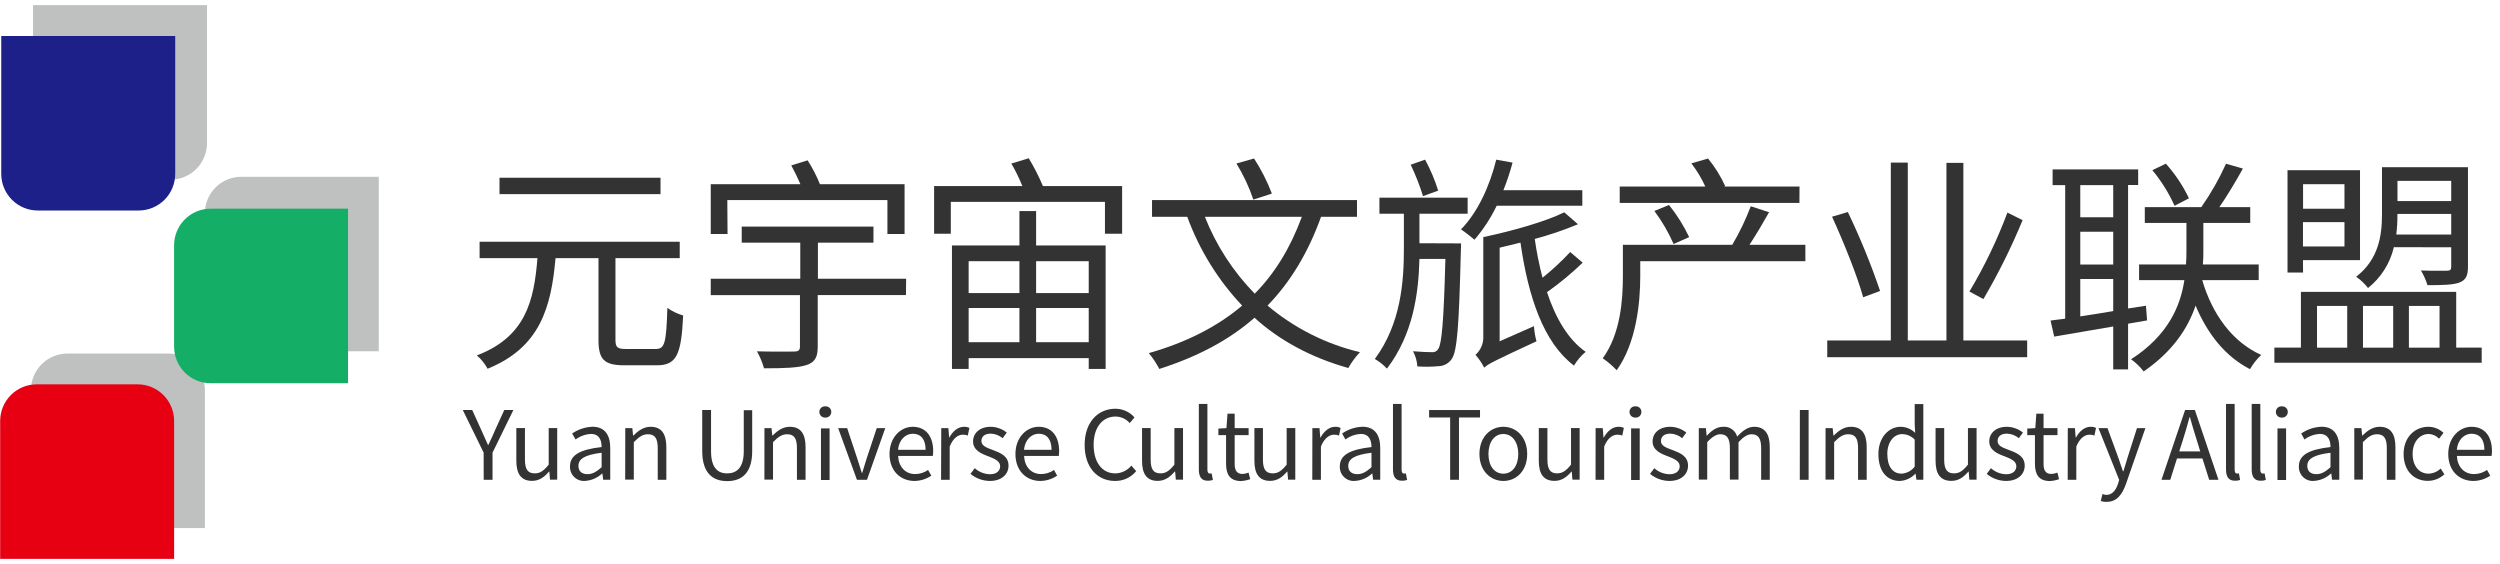 <svg width="164" height="37" viewBox="0 0 164 37" fill="none" xmlns="http://www.w3.org/2000/svg">
<path d="M43.014 22.894C43.614 22.894 43.705 22.503 43.78 20.2C44.095 20.422 44.445 20.59 44.815 20.696C44.695 23.255 44.386 23.963 43.1 23.963H40.957C39.621 23.963 39.261 23.572 39.261 22.292V16.933H36.443C36.157 20.159 35.437 22.789 31.986 24.189C31.808 23.856 31.569 23.56 31.281 23.316C34.477 22.096 35.032 19.748 35.257 16.933H31.461V15.858H44.59V16.933H40.374V22.277C40.374 22.789 40.494 22.894 41.079 22.894H43.014ZM43.33 12.733H32.767V11.658H43.33V12.733Z" fill="#333333"/>
<path d="M59.43 19.355H53.643V22.742C53.643 23.45 53.447 23.766 52.907 23.946C52.367 24.127 51.482 24.161 50.121 24.161C50.01 23.773 49.854 23.399 49.656 23.047C50.727 23.078 51.786 23.062 52.087 23.062C52.386 23.062 52.477 22.972 52.477 22.731V19.359H46.625V18.284H52.498V15.918H48.657V14.865H57.299V15.918H53.655V18.284H59.443L59.43 19.355ZM47.727 15.351H46.625V12.084H52.507C52.328 11.663 52.127 11.251 51.906 10.85L52.978 10.519C53.298 11.013 53.569 11.537 53.788 12.084H59.34V15.351H58.215V13.123H47.712L47.727 15.351Z" fill="#333333"/>
<path d="M73.611 12.204V15.335H72.485V13.242H62.373V15.335H61.277V12.204H67.065C66.861 11.695 66.62 11.202 66.344 10.729L67.485 10.382C67.839 10.966 68.15 11.575 68.415 12.204H73.611ZM67.969 16.103H72.53V24.201H71.42V23.494H63.543V24.201H62.448V16.103H66.874V13.845H67.969V16.103ZM63.543 17.135V19.227H66.874V17.135H63.543ZM63.543 22.449H66.874V20.206H63.543V22.449ZM67.969 17.135V19.227H71.42V17.135H67.969ZM71.42 22.449V20.206H67.969V22.449H71.42Z" fill="#333333"/>
<path d="M86.661 14.222C85.804 16.6 84.651 18.497 83.15 20.047C84.907 21.526 86.983 22.572 89.214 23.103C88.917 23.416 88.659 23.765 88.449 24.142C86.001 23.45 83.961 22.351 82.295 20.845C80.615 22.32 78.544 23.404 76.053 24.202C75.859 23.834 75.627 23.486 75.363 23.164C77.839 22.456 79.85 21.432 81.485 20.047C79.902 18.372 78.677 16.389 77.884 14.222H75.573V13.123H89.019V14.222H86.661ZM79.039 14.222C79.784 16.104 80.896 17.819 82.31 19.265C83.645 17.91 84.651 16.254 85.401 14.222H79.039ZM82.22 13.093C81.939 12.265 81.567 11.472 81.11 10.727L82.265 10.396C82.734 11.12 83.127 11.893 83.435 12.699L82.22 13.093Z" fill="#333333"/>
<path d="M95.846 15.967C95.846 15.967 95.846 16.313 95.831 16.479C95.711 21.401 95.591 23.042 95.231 23.554C95.135 23.695 95.007 23.81 94.858 23.891C94.709 23.972 94.543 24.017 94.374 24.021C93.91 24.065 93.443 24.07 92.978 24.036C92.957 23.688 92.86 23.348 92.693 23.042C93.233 23.087 93.698 23.103 93.924 23.103C94.008 23.114 94.094 23.099 94.171 23.061C94.247 23.022 94.31 22.962 94.352 22.887C94.577 22.556 94.712 21.096 94.817 16.986H93.115C93.055 19.32 92.687 21.933 90.985 24.182C90.753 23.932 90.484 23.718 90.188 23.55C91.902 21.232 92.095 18.492 92.095 16.309V14.021H90.49V12.967H96.277V14.021H93.115V15.956L95.846 15.967ZM93.351 12.866C93.131 12.16 92.86 11.471 92.541 10.804L93.486 10.473C93.838 11.12 94.125 11.801 94.344 12.505L93.351 12.866ZM98.183 13.498C97.795 14.301 97.306 15.05 96.727 15.726C96.532 15.561 96.097 15.214 95.842 15.049C96.914 13.95 97.717 12.253 98.153 10.473L99.224 10.668C99.06 11.282 98.86 11.885 98.624 12.475H103.8V13.498H98.183ZM103.824 17.232C103.094 17.935 102.311 18.582 101.483 19.167C102.054 20.887 102.879 22.283 104.019 23.081C103.714 23.335 103.455 23.641 103.254 23.984C101.258 22.479 100.253 19.483 99.743 15.916C99.293 16.036 98.828 16.131 98.377 16.247V22.389L100.628 21.395C100.649 21.731 100.704 22.064 100.793 22.389C98.047 23.668 97.627 23.864 97.364 24.12C97.209 23.816 97.017 23.533 96.793 23.277C96.966 23.123 97.102 22.932 97.19 22.718C97.278 22.505 97.317 22.273 97.304 22.042V15.554C99.233 15.148 101.4 14.531 102.615 13.928L103.515 14.711C102.592 15.094 101.645 15.415 100.68 15.675C100.8 16.532 100.971 17.381 101.19 18.219C101.836 17.703 102.442 17.139 103.005 16.533L103.824 17.232Z" fill="#333333"/>
<path d="M118.432 17.135H107.601V18.129C107.601 19.905 107.331 22.509 106.056 24.286C105.776 23.996 105.47 23.734 105.141 23.503C106.311 21.892 106.461 19.679 106.461 18.099V16.06H113.635C114.112 15.254 114.519 14.408 114.85 13.531L116.051 13.922C115.646 14.645 115.18 15.428 114.765 16.06H118.432V17.135ZM118.042 13.312H106.253V12.236H111.867C111.622 11.695 111.315 11.185 110.951 10.716L112.047 10.4C112.499 10.95 112.877 11.557 113.172 12.206L113.097 12.236H118.048L118.042 13.312ZM109.788 16.006C109.45 15.238 109.028 14.511 108.527 13.839L109.487 13.447C110.008 14.096 110.452 14.803 110.81 15.555L109.788 16.006Z" fill="#333333"/>
<path d="M132.983 22.334V23.433H119.867V22.334H124.038V10.668H125.151V22.334H127.686V10.683H128.797V22.334H132.983ZM122.223 19.5C121.863 18.175 120.962 15.917 120.182 14.216L121.218 13.909C122.026 15.591 122.733 17.32 123.333 19.087L122.223 19.5ZM132.683 14.442C131.946 16.226 131.087 17.956 130.111 19.62L129.195 19.124C130.18 17.477 131.014 15.743 131.686 13.945L132.683 14.442Z" fill="#333333"/>
<path d="M139.602 21.236V24.232H138.627V21.417L134.756 22.081L134.516 21.028C134.816 20.983 135.131 20.952 135.476 20.907V12.146H134.651V11.114H140.264V12.137H139.602V20.236L140.774 20.056L140.849 21.019L139.602 21.236ZM136.466 12.144V14.251H138.627V12.144H136.466ZM136.466 17.352H138.627V15.202H136.466V17.352ZM136.466 20.755C137.141 20.649 137.877 20.54 138.627 20.408V18.301H136.466V20.755ZM144.465 18.376C145.126 20.619 146.446 22.441 148.336 23.284C148.047 23.556 147.799 23.871 147.601 24.217C145.981 23.389 144.815 21.914 144.03 20.047C143.535 21.522 142.53 23.058 140.624 24.367C140.39 24.061 140.111 23.792 139.797 23.57C142.23 22.004 143.04 20.077 143.295 18.376H140.324V17.35H143.4C143.43 17.019 143.43 16.718 143.43 16.417V14.626H140.699V13.587H144.405C145.034 12.692 145.577 11.739 146.026 10.742L147.136 11.058C146.656 11.918 146.101 12.849 145.591 13.587H147.616V14.626H144.54V16.432C144.54 16.733 144.54 17.019 144.51 17.35H148.171V18.374L144.465 18.376ZM142.65 13.499C142.273 12.658 141.783 11.873 141.195 11.165L142.08 10.735C142.69 11.417 143.2 12.182 143.595 13.008L142.65 13.499Z" fill="#333333"/>
<path d="M162.799 22.801V23.795H149.199V22.801H150.94V19.145H161.127V22.801H162.799ZM151.081 17.879H150.061V11.165H154.817V17.066H151.075L151.081 17.879ZM151.081 12.083V13.694H153.797V12.083H151.081ZM153.797 16.169V14.573H151.075V16.169H153.797ZM151.996 22.808H153.977V20.068H151.996V22.808ZM157.038 16.214C156.789 17.273 156.192 18.218 155.342 18.894C155.124 18.607 154.861 18.358 154.562 18.156C156.062 16.997 156.258 15.401 156.258 14.07V10.969H161.899V17.502C161.899 18.075 161.764 18.363 161.359 18.526C160.954 18.689 160.249 18.707 159.243 18.707C159.138 18.37 158.994 18.047 158.815 17.743C159.595 17.773 160.315 17.758 160.529 17.758C160.744 17.758 160.799 17.683 160.799 17.502V16.223L157.038 16.214ZM155.012 20.068V22.808H156.993V20.068H155.012ZM160.799 15.386V14.032H157.271V14.077C157.275 14.514 157.25 14.952 157.196 15.386H160.799ZM157.274 11.864V13.188H160.799V11.864H157.274ZM158.024 20.068V22.808H160.034V20.068H158.024Z" fill="#333333"/>
<path d="M31.727 29.694L30.359 26.898H30.979L31.564 28.189C31.712 28.526 31.849 28.834 32.01 29.187H32.035C32.196 28.843 32.353 28.526 32.49 28.189L33.079 26.898H33.677L32.31 29.694V31.473H31.731L31.727 29.694Z" fill="#333333"/>
<path d="M33.871 30.23V28.079H34.437V30.157C34.437 30.785 34.623 31.053 35.08 31.053C35.429 31.053 35.672 30.886 35.995 30.479V28.079H36.553V31.466H36.079L36.036 30.935H36.017C35.699 31.303 35.374 31.546 34.898 31.546C34.195 31.544 33.871 31.092 33.871 30.23Z" fill="#333333"/>
<path d="M37.392 30.594C37.392 29.856 38.035 29.488 39.466 29.327C39.466 28.897 39.325 28.467 38.772 28.467C38.406 28.485 38.053 28.612 37.758 28.83L37.533 28.437C37.926 28.167 38.388 28.013 38.864 27.994C39.685 27.994 40.032 28.549 40.032 29.385V31.469H39.567L39.518 31.062H39.499C39.193 31.35 38.797 31.521 38.38 31.548C38.25 31.559 38.12 31.542 37.998 31.499C37.876 31.455 37.764 31.386 37.67 31.295C37.577 31.205 37.504 31.096 37.456 30.975C37.407 30.854 37.386 30.724 37.392 30.594ZM39.466 30.649V29.701C38.33 29.839 37.945 30.118 37.945 30.561C37.945 30.948 38.206 31.105 38.541 31.105C38.875 31.105 39.139 30.942 39.466 30.649Z" fill="#333333"/>
<path d="M41.018 28.085H41.481L41.53 28.571H41.55C41.873 28.253 42.221 27.997 42.681 27.997C43.389 27.997 43.712 28.459 43.712 29.326V31.476H43.147V29.392C43.147 28.747 42.954 28.487 42.504 28.487C42.156 28.487 41.92 28.661 41.578 29.005V31.463H41.012L41.018 28.085Z" fill="#333333"/>
<path d="M46.066 29.582V26.898H46.645V29.608C46.645 30.713 47.11 31.055 47.702 31.055C48.293 31.055 48.791 30.713 48.791 29.608V26.907H49.344V29.591C49.344 31.062 48.634 31.561 47.702 31.561C46.77 31.561 46.066 31.053 46.066 29.582Z" fill="#333333"/>
<path d="M50.147 28.085H50.612L50.661 28.571H50.68C51.004 28.253 51.351 27.997 51.812 27.997C52.522 27.997 52.845 28.459 52.845 29.326V31.476H52.279V29.392C52.279 28.747 52.087 28.487 51.636 28.487C51.287 28.487 51.051 28.661 50.71 29.005V31.463H50.145L50.147 28.085Z" fill="#333333"/>
<path d="M53.75 27.027C53.749 26.976 53.758 26.925 53.778 26.878C53.797 26.831 53.826 26.789 53.863 26.754C53.9 26.719 53.943 26.692 53.991 26.676C54.039 26.659 54.09 26.652 54.14 26.657C54.191 26.652 54.242 26.658 54.29 26.675C54.338 26.692 54.382 26.718 54.419 26.753C54.456 26.788 54.486 26.831 54.505 26.878C54.525 26.925 54.534 26.976 54.532 27.027C54.532 27.077 54.521 27.127 54.501 27.173C54.481 27.219 54.452 27.26 54.415 27.295C54.378 27.329 54.335 27.356 54.288 27.373C54.24 27.39 54.19 27.397 54.14 27.394C54.09 27.397 54.04 27.39 53.993 27.373C53.946 27.356 53.903 27.329 53.866 27.295C53.83 27.26 53.801 27.219 53.781 27.173C53.761 27.127 53.75 27.077 53.75 27.027ZM53.855 28.102H54.421V31.489H53.855V28.102Z" fill="#333333"/>
<path d="M54.984 28.087H55.574L56.217 30.022C56.322 30.354 56.431 30.702 56.534 31.02H56.56C56.658 30.702 56.774 30.354 56.871 30.022L57.514 28.087H58.073L56.875 31.474H56.215L54.984 28.087Z" fill="#333333"/>
<path d="M58.352 29.782C58.352 28.683 59.091 27.997 59.873 27.997C60.731 27.997 61.217 28.62 61.217 29.588C61.217 29.696 61.208 29.804 61.192 29.91H58.915C58.954 30.635 59.395 31.098 60.036 31.098C60.339 31.098 60.634 31.004 60.881 30.829L61.095 31.203C60.765 31.428 60.376 31.549 59.976 31.551C59.072 31.543 58.352 30.898 58.352 29.782ZM60.72 29.506C60.72 28.82 60.409 28.453 59.88 28.453C59.402 28.453 58.977 28.84 58.911 29.506H60.72Z" fill="#333333"/>
<path d="M61.747 28.086H62.215L62.264 28.703H62.275C62.51 28.273 62.853 27.998 63.233 27.998C63.357 27.991 63.481 28.017 63.593 28.073L63.488 28.572C63.383 28.53 63.27 28.511 63.158 28.516C62.877 28.516 62.53 28.716 62.3 29.294V31.473H61.734L61.747 28.086Z" fill="#333333"/>
<path d="M63.664 31.087L63.945 30.713C64.219 30.963 64.575 31.104 64.946 31.11C65.394 31.11 65.61 30.874 65.61 30.581C65.61 30.237 65.214 30.083 64.841 29.936C64.367 29.762 63.833 29.532 63.833 28.958C63.833 28.42 64.262 27.997 64.995 27.997C65.377 28.004 65.746 28.138 66.045 28.377L65.773 28.745C65.554 28.561 65.28 28.456 64.995 28.446C64.566 28.446 64.38 28.661 64.38 28.932C64.38 29.257 64.746 29.375 65.126 29.519C65.617 29.706 66.159 29.906 66.159 30.547C66.159 31.098 65.73 31.551 64.927 31.551C64.465 31.544 64.02 31.381 63.664 31.087Z" fill="#333333"/>
<path d="M66.613 29.782C66.613 28.683 67.353 27.997 68.137 27.997C68.995 27.997 69.479 28.62 69.479 29.588C69.478 29.696 69.47 29.804 69.456 29.91H67.179C67.216 30.635 67.657 31.098 68.298 31.098C68.601 31.098 68.897 31.004 69.145 30.829L69.348 31.203C69.018 31.428 68.629 31.55 68.229 31.551C67.334 31.543 66.613 30.898 66.613 29.782ZM68.982 29.506C68.982 28.82 68.671 28.453 68.144 28.453C67.664 28.453 67.241 28.84 67.173 29.506H68.982Z" fill="#333333"/>
<path d="M71.152 29.189C71.152 27.712 72.01 26.813 73.174 26.813C73.41 26.814 73.643 26.865 73.859 26.963C74.074 27.061 74.266 27.203 74.423 27.381L74.112 27.755C73.996 27.621 73.853 27.514 73.692 27.439C73.531 27.365 73.357 27.326 73.18 27.325C72.323 27.325 71.742 28.035 71.742 29.176C71.742 30.318 72.29 31.054 73.161 31.054C73.363 31.051 73.563 31.004 73.745 30.916C73.928 30.828 74.089 30.701 74.217 30.544L74.535 30.905C74.365 31.112 74.151 31.278 73.909 31.39C73.666 31.501 73.402 31.556 73.135 31.551C72.003 31.544 71.152 30.684 71.152 29.189Z" fill="#333333"/>
<path d="M74.918 30.23V28.079H75.484V30.157C75.484 30.785 75.67 31.053 76.127 31.053C76.474 31.053 76.716 30.886 77.04 30.479V28.079H77.606V31.466H77.134L77.089 30.935H77.061C76.744 31.303 76.408 31.546 75.942 31.546C75.231 31.544 74.918 31.092 74.918 30.23Z" fill="#333333"/>
<path d="M78.644 30.797V26.496H79.206V30.825C79.206 30.999 79.281 31.068 79.367 31.068C79.406 31.069 79.446 31.064 79.485 31.055L79.566 31.485C79.46 31.523 79.348 31.54 79.236 31.535C78.818 31.543 78.644 31.279 78.644 30.797Z" fill="#333333"/>
<path d="M80.43 30.422V28.545H79.926V28.115L80.455 28.085L80.524 27.136H80.995V28.085H81.909V28.545H80.995V30.435C80.995 30.852 81.126 31.091 81.518 31.091C81.651 31.083 81.781 31.053 81.904 31.003L82.016 31.433C81.816 31.505 81.606 31.547 81.394 31.558C80.672 31.543 80.43 31.113 80.43 30.422Z" fill="#333333"/>
<path d="M82.289 30.23V28.079H82.849V30.157C82.849 30.785 83.035 31.053 83.492 31.053C83.839 31.053 84.081 30.886 84.405 30.479V28.079H84.971V31.466H84.497L84.454 30.935H84.435C84.12 31.303 83.792 31.546 83.316 31.546C82.606 31.544 82.289 31.092 82.289 30.23Z" fill="#333333"/>
<path d="M86.092 28.086H86.56L86.609 28.703H86.628C86.864 28.273 87.205 27.998 87.584 27.998C87.709 27.991 87.833 28.017 87.944 28.073L87.839 28.572C87.734 28.53 87.622 28.511 87.509 28.516C87.231 28.516 86.881 28.716 86.652 29.294V31.473H86.086L86.092 28.086Z" fill="#333333"/>
<path d="M87.892 30.594C87.892 29.856 88.535 29.488 89.969 29.327C89.969 28.897 89.825 28.467 89.272 28.467C88.906 28.485 88.553 28.612 88.258 28.83L88.044 28.437C88.437 28.166 88.898 28.013 89.375 27.994C90.196 27.994 90.543 28.549 90.543 29.385V31.469H90.076L90.026 31.062H90.007C89.702 31.35 89.306 31.522 88.888 31.548C88.758 31.561 88.627 31.545 88.504 31.502C88.38 31.458 88.268 31.389 88.173 31.299C88.079 31.208 88.005 31.099 87.956 30.977C87.907 30.855 87.885 30.724 87.892 30.594ZM89.969 30.649V29.701C88.83 29.839 88.445 30.118 88.445 30.561C88.445 30.948 88.706 31.105 89.043 31.105C89.379 31.105 89.638 30.942 89.969 30.649Z" fill="#333333"/>
<path d="M91.379 30.797V26.496H91.945V30.825C91.945 30.999 92.02 31.068 92.108 31.068C92.147 31.069 92.187 31.064 92.226 31.055L92.307 31.485C92.201 31.523 92.089 31.54 91.977 31.535C91.555 31.543 91.379 31.279 91.379 30.797Z" fill="#333333"/>
<path d="M95.13 27.387H93.75V26.898H97.09V27.387H95.709V31.473H95.13V27.387Z" fill="#333333"/>
<path d="M97.051 29.782C97.051 28.652 97.79 27.997 98.618 27.997C99.445 27.997 100.184 28.642 100.184 29.782C100.184 30.921 99.445 31.551 98.618 31.551C97.79 31.551 97.051 30.898 97.051 29.782ZM99.599 29.782C99.599 29.001 99.203 28.47 98.618 28.47C98.032 28.47 97.642 29.001 97.642 29.782C97.642 30.562 98.032 31.072 98.618 31.072C99.203 31.072 99.599 30.56 99.599 29.782Z" fill="#333333"/>
<path d="M100.945 30.23V28.079H101.511V30.157C101.511 30.785 101.698 31.053 102.143 31.053C102.493 31.053 102.735 30.886 103.059 30.479V28.079H103.625V31.466H103.151L103.108 30.935H103.089C102.772 31.303 102.446 31.546 101.97 31.546C101.263 31.544 100.945 31.092 100.945 30.23Z" fill="#333333"/>
<path d="M104.672 28.086H105.14L105.189 28.703H105.208C105.444 28.273 105.787 27.998 106.166 27.998C106.291 27.991 106.415 28.017 106.526 28.073L106.421 28.572C106.316 28.53 106.204 28.511 106.091 28.516C105.81 28.516 105.463 28.716 105.234 29.294V31.473H104.668L104.672 28.086Z" fill="#333333"/>
<path d="M106.895 27.027C106.893 26.976 106.903 26.925 106.922 26.878C106.942 26.831 106.971 26.788 107.008 26.753C107.045 26.718 107.089 26.692 107.137 26.675C107.185 26.658 107.236 26.652 107.287 26.657C107.337 26.652 107.388 26.659 107.436 26.676C107.484 26.692 107.528 26.719 107.564 26.754C107.601 26.789 107.63 26.831 107.65 26.878C107.669 26.925 107.678 26.976 107.677 27.027C107.677 27.077 107.666 27.127 107.646 27.173C107.626 27.219 107.597 27.26 107.561 27.295C107.524 27.329 107.481 27.356 107.434 27.373C107.387 27.39 107.337 27.397 107.287 27.394C107.237 27.397 107.187 27.39 107.139 27.373C107.092 27.356 107.049 27.329 107.012 27.295C106.976 27.26 106.946 27.219 106.926 27.173C106.906 27.127 106.895 27.077 106.895 27.027ZM107 28.102H107.566V31.489H107V28.102Z" fill="#333333"/>
<path d="M108.242 31.087L108.523 30.713C108.797 30.963 109.153 31.104 109.524 31.11C109.972 31.11 110.188 30.874 110.188 30.581C110.188 30.237 109.79 30.083 109.417 29.936C108.945 29.762 108.409 29.532 108.409 28.958C108.409 28.42 108.838 27.997 109.573 27.997C109.955 28.005 110.324 28.139 110.624 28.377L110.349 28.745C110.131 28.561 109.858 28.456 109.573 28.446C109.145 28.446 108.958 28.661 108.958 28.932C108.958 29.257 109.325 29.375 109.704 29.519C110.195 29.706 110.735 29.906 110.735 30.547C110.735 31.098 110.306 31.551 109.505 31.551C109.044 31.544 108.598 31.381 108.242 31.087Z" fill="#333333"/>
<path d="M111.441 28.085H111.907L111.956 28.578H111.975C112.267 28.253 112.618 27.997 113.025 27.997C113.231 27.979 113.437 28.033 113.608 28.151C113.778 28.269 113.902 28.443 113.958 28.642C114.307 28.262 114.661 27.997 115.072 27.997C115.767 27.997 116.097 28.459 116.097 29.326V31.477H115.531V29.393C115.531 28.748 115.332 28.487 114.903 28.487C114.642 28.487 114.369 28.655 114.046 29.006V31.464H113.48V29.393C113.48 28.748 113.28 28.487 112.852 28.487C112.597 28.487 112.312 28.655 111.994 29.006V31.464H111.441V28.085Z" fill="#333333"/>
<path d="M118.071 26.898H118.645V31.473H118.066L118.071 26.898Z" fill="#333333"/>
<path d="M119.756 28.085H120.223L120.273 28.571H120.292C120.613 28.253 120.963 27.997 121.421 27.997C122.131 27.997 122.455 28.459 122.455 29.326V31.476H121.889V29.392C121.889 28.747 121.696 28.487 121.246 28.487C120.898 28.487 120.663 28.661 120.32 29.005V31.463H119.754L119.756 28.085Z" fill="#333333"/>
<path d="M123.223 29.782C123.223 28.683 123.913 27.997 124.684 27.997C125.041 28.001 125.383 28.145 125.636 28.397L125.604 27.81V26.507H126.17V31.472H125.718L125.66 31.072H125.649C125.382 31.361 125.014 31.533 124.622 31.552C123.771 31.543 123.223 30.911 123.223 29.782ZM125.604 30.61V28.834C125.387 28.611 125.093 28.483 124.783 28.477C124.237 28.477 123.808 29.001 123.808 29.767C123.808 30.584 124.144 31.07 124.74 31.07C124.909 31.061 125.074 31.015 125.223 30.936C125.372 30.857 125.502 30.745 125.604 30.61Z" fill="#333333"/>
<path d="M126.973 30.23V28.079H127.539V30.157C127.539 30.785 127.725 31.053 128.182 31.053C128.531 31.053 128.773 30.886 129.097 30.479V28.079H129.663V31.466H129.189L129.146 30.935H129.127C128.81 31.303 128.484 31.546 128.008 31.546C127.29 31.544 126.973 31.092 126.973 30.23Z" fill="#333333"/>
<path d="M130.328 31.087L130.607 30.713C130.881 30.962 131.237 31.104 131.608 31.11C132.056 31.11 132.272 30.874 132.272 30.581C132.272 30.237 131.876 30.083 131.503 29.936C131.029 29.762 130.495 29.532 130.495 28.958C130.495 28.42 130.924 27.997 131.657 27.997C132.039 28.004 132.409 28.138 132.707 28.377L132.435 28.745C132.216 28.561 131.942 28.456 131.657 28.446C131.228 28.446 131.042 28.661 131.042 28.932C131.042 29.257 131.408 29.375 131.788 29.519C132.279 29.706 132.821 29.906 132.821 30.547C132.821 31.098 132.392 31.551 131.588 31.551C131.128 31.545 130.683 31.381 130.328 31.087Z" fill="#333333"/>
<path d="M133.492 30.422V28.545H132.988V28.115L133.516 28.085L133.584 27.136H134.058V28.085H134.971V28.545H134.058V30.435C134.058 30.852 134.189 31.091 134.579 31.091C134.711 31.083 134.842 31.053 134.965 31.003L135.076 31.433C134.876 31.506 134.667 31.548 134.454 31.558C133.734 31.543 133.492 31.113 133.492 30.422Z" fill="#333333"/>
<path d="M135.647 28.086H136.114L136.164 28.703H136.181C136.419 28.273 136.76 27.998 137.139 27.998C137.263 27.991 137.388 28.017 137.499 28.073L137.394 28.572C137.289 28.53 137.177 28.511 137.064 28.516C136.785 28.516 136.436 28.716 136.206 29.294V31.473H135.641L135.647 28.086Z" fill="#333333"/>
<path d="M137.81 32.865L137.922 32.409C138.003 32.441 138.089 32.46 138.177 32.465C138.563 32.465 138.805 32.154 138.942 31.734L139.017 31.48L137.66 28.087H138.252L138.942 29.971C139.041 30.263 139.156 30.616 139.266 30.917H139.296C139.39 30.612 139.488 30.272 139.583 29.971L140.185 28.087H140.738L139.465 31.743C139.227 32.412 138.88 32.921 138.209 32.921C138.074 32.928 137.938 32.91 137.81 32.865Z" fill="#333333"/>
<path d="M144.479 30.075H142.811L142.37 31.473H141.793L143.341 26.898H143.984L145.531 31.473H144.922L144.479 30.075ZM144.335 29.612L144.121 28.913C143.951 28.397 143.81 27.898 143.66 27.367H143.634C143.493 27.903 143.343 28.397 143.182 28.913L142.957 29.612H144.335Z" fill="#333333"/>
<path d="M146.027 30.797V26.496H146.593V30.825C146.593 30.999 146.666 31.068 146.754 31.068C146.794 31.069 146.833 31.064 146.872 31.055L146.953 31.485C146.847 31.523 146.735 31.54 146.623 31.535C146.201 31.543 146.027 31.279 146.027 30.797Z" fill="#333333"/>
<path d="M147.711 30.797V26.496H148.277V30.825C148.277 30.999 148.352 31.068 148.44 31.068C148.479 31.069 148.519 31.064 148.558 31.055L148.639 31.485C148.533 31.523 148.421 31.54 148.309 31.535C147.887 31.543 147.711 31.279 147.711 30.797Z" fill="#333333"/>
<path d="M149.297 27.027C149.296 26.976 149.305 26.925 149.325 26.878C149.344 26.831 149.373 26.788 149.41 26.753C149.447 26.718 149.491 26.692 149.539 26.675C149.588 26.658 149.639 26.652 149.689 26.657C149.74 26.652 149.791 26.659 149.838 26.676C149.886 26.692 149.93 26.719 149.967 26.754C150.004 26.789 150.033 26.831 150.052 26.878C150.071 26.925 150.081 26.976 150.079 27.027C150.079 27.077 150.069 27.127 150.049 27.173C150.029 27.219 150 27.26 149.963 27.295C149.927 27.329 149.884 27.356 149.836 27.373C149.789 27.39 149.739 27.397 149.689 27.394C149.639 27.397 149.589 27.39 149.542 27.373C149.495 27.356 149.451 27.329 149.415 27.295C149.378 27.26 149.349 27.219 149.328 27.173C149.308 27.127 149.298 27.077 149.297 27.027ZM149.402 28.102H149.968V31.489H149.402V28.102Z" fill="#333333"/>
<path d="M150.806 30.594C150.806 29.856 151.449 29.488 152.88 29.327C152.88 28.897 152.739 28.467 152.184 28.467C151.818 28.485 151.466 28.612 151.172 28.83L150.958 28.437C151.351 28.167 151.813 28.013 152.289 27.994C153.11 27.994 153.457 28.549 153.457 29.385V31.469H152.981L152.932 31.062H152.913C152.607 31.35 152.212 31.521 151.794 31.548C151.664 31.559 151.534 31.542 151.412 31.499C151.29 31.455 151.178 31.386 151.084 31.295C150.991 31.205 150.918 31.096 150.87 30.975C150.821 30.854 150.8 30.724 150.806 30.594ZM152.88 30.649V29.701C151.744 29.839 151.359 30.118 151.359 30.561C151.359 30.948 151.62 31.105 151.955 31.105C152.289 31.105 152.553 30.942 152.88 30.649Z" fill="#333333"/>
<path d="M154.441 28.085H154.909L154.958 28.571H154.977C155.299 28.253 155.648 27.997 156.109 27.997C156.816 27.997 157.14 28.459 157.14 29.326V31.476H156.574V29.392C156.574 28.747 156.381 28.487 155.931 28.487C155.584 28.487 155.348 28.661 155.005 29.005V31.463H154.441V28.085Z" fill="#333333"/>
<path d="M157.676 29.782C157.676 28.652 158.441 27.997 159.305 27.997C159.674 27.999 160.028 28.142 160.295 28.397L160.001 28.777C159.825 28.589 159.582 28.478 159.324 28.47C158.715 28.47 158.267 29.001 158.267 29.782C158.267 30.562 158.696 31.072 159.311 31.072C159.61 31.063 159.894 30.943 160.109 30.734L160.351 31.115C160.054 31.39 159.666 31.544 159.262 31.545C158.366 31.543 157.676 30.898 157.676 29.782Z" fill="#333333"/>
<path d="M160.605 29.782C160.605 28.683 161.347 27.997 162.129 27.997C162.987 27.997 163.473 28.62 163.473 29.588C163.473 29.696 163.464 29.804 163.448 29.91H161.171C161.21 30.635 161.651 31.098 162.29 31.098C162.597 31.101 162.897 31.006 163.148 30.829L163.362 31.203C163.032 31.428 162.642 31.549 162.243 31.551C161.328 31.543 160.605 30.898 160.605 29.782ZM162.976 29.506C162.976 28.82 162.665 28.453 162.136 28.453C161.658 28.453 161.233 28.84 161.165 29.506H162.976Z" fill="#333333"/>
<path d="M2.168 0.338H13.58V9.385C13.58 10.022 13.327 10.633 12.878 11.084C12.429 11.534 11.82 11.787 11.185 11.787H4.562C4.248 11.787 3.936 11.725 3.646 11.604C3.355 11.484 3.092 11.307 2.869 11.084C2.647 10.861 2.471 10.596 2.35 10.304C2.23 10.013 2.168 9.701 2.168 9.385V0.338Z" fill="#BFC0C0"/>
<path d="M0.082 2.361H11.494V11.409C11.493 12.045 11.241 12.656 10.792 13.106C10.343 13.556 9.734 13.809 9.099 13.809H2.476C1.842 13.809 1.233 13.556 0.784 13.106C0.335 12.656 0.083 12.045 0.082 11.409V2.361Z" fill="#1D2088"/>
<path d="M24.848 11.596V23.045H15.83C15.195 23.045 14.586 22.792 14.137 22.341C13.688 21.891 13.436 21.28 13.436 20.643V13.998C13.436 13.361 13.688 12.75 14.137 12.299C14.586 11.849 15.195 11.596 15.83 11.596H24.848Z" fill="#BFC0C0"/>
<path d="M13.439 34.642H2.028L2.028 25.594C2.028 25.279 2.09 24.966 2.21 24.675C2.331 24.383 2.507 24.118 2.73 23.895C2.952 23.672 3.216 23.495 3.507 23.375C3.798 23.254 4.109 23.192 4.424 23.192H11.047C11.682 23.192 12.291 23.445 12.74 23.896C13.189 24.346 13.441 24.957 13.441 25.594L13.441 34.642H13.439Z" fill="#BFC0C0"/>
<path d="M11.422 36.662H0.01L0.01 27.615C0.01 26.978 0.263 26.367 0.712 25.916C1.161 25.466 1.769 25.213 2.404 25.213H9.028C9.342 25.213 9.653 25.275 9.944 25.396C10.234 25.516 10.498 25.693 10.721 25.916C10.943 26.14 11.119 26.404 11.24 26.696C11.36 26.987 11.422 27.299 11.422 27.615L11.422 36.662Z" fill="#E60012"/>
<path d="M22.832 13.692V25.139H13.815C13.18 25.139 12.571 24.886 12.122 24.436C11.673 23.985 11.42 23.374 11.42 22.737V16.092C11.42 15.455 11.673 14.844 12.122 14.393C12.571 13.943 13.18 13.69 13.815 13.69H22.832V13.692Z" fill="#14AE67"/>
</svg>
